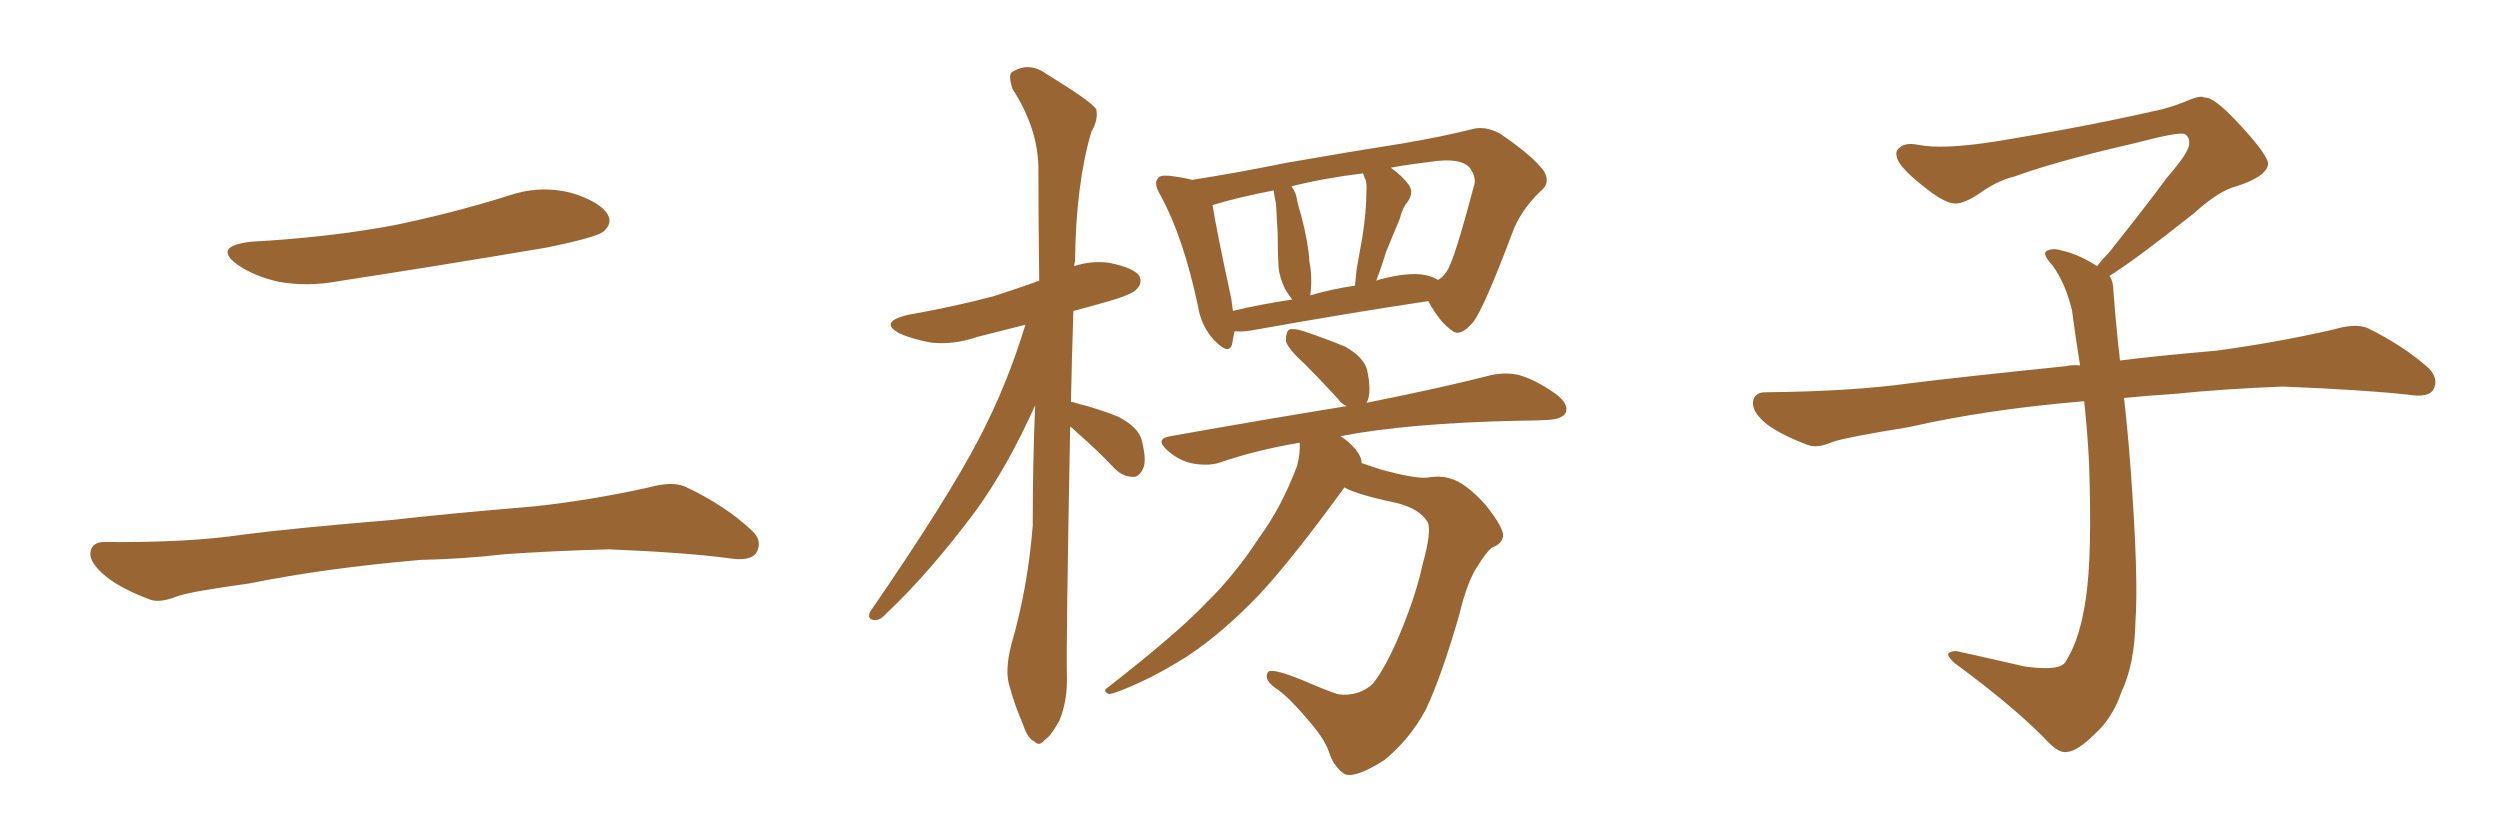 <svg xmlns="http://www.w3.org/2000/svg" xmlns:xlink="http://www.w3.org/1999/xlink" width="450" height="150"><path fill="#996633" padding="10" d="M45.12 43.51L45.12 43.51Q58.89 42.77 70.75 40.58L70.75 40.58Q81.45 38.38 91.26 35.30L91.26 35.30Q97.12 33.25 102.83 34.72L102.83 34.72Q108.11 36.33 109.42 38.67L109.42 38.67Q110.30 40.28 108.54 41.75L108.54 41.75Q107.08 42.77 98.58 44.53L98.58 44.53Q79.54 47.75 61.38 50.54L61.38 50.54Q55.37 51.71 49.95 50.68L49.95 50.68Q45.70 49.66 42.92 47.75L42.92 47.75Q38.09 44.38 45.12 43.51ZM75.73 100.78L75.73 100.78L75.73 100.78Q58.59 102.25 44.82 105.03L44.82 105.03Q34.13 106.49 31.79 107.37L31.79 107.37Q28.86 108.54 27.10 107.96L27.10 107.96Q21.97 106.05 19.19 103.86L19.19 103.86Q16.11 101.37 16.26 99.46L16.26 99.46Q16.55 97.56 18.75 97.56L18.75 97.56Q33.84 97.71 43.65 96.24L43.65 96.24Q52.73 95.07 70.46 93.60L70.46 93.60Q79.25 92.58 96.53 91.11L96.53 91.11Q106.93 89.94 116.75 87.74L116.75 87.74Q121.00 86.57 123.34 87.60L123.34 87.60Q130.52 90.97 135.35 95.51L135.35 95.51Q137.40 97.41 136.08 99.61L136.08 99.61Q134.91 101.07 131.25 100.49L131.25 100.49Q123.63 99.46 109.57 98.88L109.57 98.88Q99.17 99.17 90.82 99.76L90.82 99.76Q83.35 100.63 75.73 100.78ZM192.63 76.76L192.63 76.76Q191.89 116.16 192.04 121.58L192.04 121.58Q192.19 125.98 190.72 129.64L190.72 129.64Q189.11 132.57 188.09 133.15L188.09 133.15Q187.06 134.47 186.18 133.45L186.18 133.45Q185.01 133.01 184.13 130.37L184.13 130.37Q182.67 127.00 181.79 123.78L181.79 123.78Q180.76 120.85 182.08 115.87L182.08 115.87Q185.01 105.76 185.89 94.63L185.89 94.63Q185.89 83.20 186.33 72.95L186.33 72.95Q181.35 84.08 175.49 92.14L175.49 92.14Q167.14 103.27 159.67 110.30L159.67 110.30Q158.50 111.62 157.62 111.62L157.62 111.62Q156.01 111.62 156.59 110.16L156.59 110.16Q170.51 89.94 176.22 78.96L176.22 78.96Q181.35 69.14 184.57 58.45L184.57 58.45Q180.03 59.62 175.93 60.64L175.93 60.64Q171.68 62.11 167.58 61.67L167.58 61.67Q164.36 61.08 162.01 60.06L162.01 60.06Q158.06 58.01 163.33 56.69L163.33 56.69Q171.68 55.22 178.86 53.32L178.86 53.32Q182.96 52.00 187.06 50.54L187.06 50.54Q186.91 39.40 186.91 30.03L186.91 30.03Q186.77 23.00 182.23 15.97L182.23 15.97Q181.49 13.62 182.08 13.04L182.08 13.04Q185.16 10.99 188.38 13.33L188.38 13.33Q196.29 18.16 197.31 19.63L197.31 19.63Q197.75 21.53 196.44 23.73L196.44 23.73Q193.65 33.25 193.51 47.02L193.51 47.02Q193.36 47.46 193.36 47.90L193.36 47.90Q196.44 46.88 199.66 47.31L199.66 47.31Q204.05 48.19 205.08 49.66L205.08 49.66Q205.66 50.98 204.64 52.00L204.64 52.00Q203.91 53.03 198.63 54.49L198.63 54.49Q195.56 55.37 193.21 55.96L193.21 55.96Q192.92 64.75 192.77 72.36L192.77 72.36Q193.36 72.36 193.51 72.51L193.51 72.51Q197.61 73.54 201.27 75L201.27 75Q204.93 76.90 205.52 79.25L205.52 79.25Q206.40 82.76 205.81 84.23L205.81 84.23Q205.08 85.84 204.05 85.84L204.05 85.84Q202.15 85.84 200.68 84.38L200.68 84.38Q197.17 80.71 193.95 77.93L193.95 77.93Q193.21 77.20 192.63 76.76ZM222.22 59.62L222.22 59.62Q221.92 60.94 221.78 61.96L221.78 61.96Q221.19 64.01 218.55 61.23L218.55 61.23Q216.21 58.74 215.63 55.08L215.63 55.08Q212.99 42.63 208.89 35.16L208.89 35.16Q207.57 32.96 208.45 32.08L208.45 32.08Q208.74 31.49 210.50 31.64L210.50 31.64Q212.84 31.93 214.60 32.37L214.60 32.37Q222.22 31.20 231.59 29.30L231.59 29.30Q243.31 27.25 252.69 25.78L252.69 25.78Q259.57 24.61 264.84 23.29L264.84 23.29Q267.19 22.56 269.97 24.02L269.97 24.02Q275.98 28.13 277.88 30.76L277.88 30.76Q279.20 32.96 277.29 34.42L277.29 34.42Q273.63 37.94 272.17 42.04L272.17 42.04L272.17 42.04Q267.04 55.66 265.14 58.01L265.14 58.01Q262.79 60.79 261.33 59.47L261.33 59.47Q259.28 58.15 257.08 54.20L257.08 54.20Q243.31 56.25 225.29 59.47L225.29 59.47Q223.54 59.77 222.22 59.62ZM256.49 49.51L256.49 49.51Q257.96 49.80 258.84 50.39L258.84 50.39Q259.86 49.80 260.45 48.78L260.45 48.78Q261.77 46.88 265.28 33.54L265.28 33.54Q265.87 32.08 264.55 30.18L264.55 30.18Q262.79 28.27 257.37 29.15L257.37 29.15Q253.56 29.59 250.34 30.18L250.34 30.18Q252.54 31.79 253.56 33.25L253.56 33.25Q254.59 34.72 253.27 36.47L253.27 36.47Q252.54 37.21 251.95 39.40L251.95 39.40Q250.78 42.19 249.46 45.41L249.46 45.41Q248.73 47.90 247.71 50.54L247.71 50.54Q248.00 50.39 248.58 50.24L248.58 50.24Q253.71 48.93 256.49 49.51ZM235.84 53.17L235.84 53.17Q239.79 52.00 243.90 51.42L243.90 51.42Q244.04 49.95 244.19 48.49L244.19 48.49Q244.63 46.00 245.21 42.77L245.21 42.77Q245.95 38.09 245.95 34.57L245.95 34.57Q246.09 32.67 245.65 32.08L245.65 32.08Q245.51 31.79 245.36 31.20L245.36 31.20Q238.18 32.08 232.47 33.54L232.47 33.54Q233.35 34.72 233.50 36.18L233.50 36.18Q233.79 37.50 234.23 38.82L234.23 38.82Q235.55 43.95 235.69 47.02L235.69 47.02Q236.28 50.10 235.84 53.17ZM221.92 55.96L221.92 55.96Q226.76 54.79 232.62 53.91L232.62 53.91Q231.88 53.03 231.30 52.00L231.30 52.00Q230.27 49.80 230.13 48.05L230.13 48.05Q229.98 45.26 229.98 42.04L229.98 42.04Q229.83 39.11 229.69 36.77L229.69 36.77Q229.39 35.30 229.25 34.28L229.25 34.28Q223.10 35.45 218.26 36.91L218.26 36.91Q218.85 40.87 221.63 53.76L221.63 53.76Q221.78 54.93 221.92 55.96ZM241.99 87.74L241.99 87.74L241.99 87.74Q232.62 100.63 226.76 106.93L226.76 106.93Q220.17 113.82 214.01 117.92L214.01 117.92Q209.03 121.14 204.05 123.34L204.05 123.34Q200.68 124.80 199.66 124.95L199.66 124.95Q198.34 124.37 199.37 123.78L199.37 123.78Q212.11 113.82 217.09 108.54L217.09 108.54Q222.22 103.56 226.61 96.83L226.61 96.83Q230.71 91.26 233.50 83.79L233.50 83.79Q234.08 81.45 233.94 79.69L233.94 79.69Q226.03 81.01 219.29 83.35L219.29 83.35Q217.09 83.94 214.31 83.35L214.31 83.35Q211.96 82.76 210.06 81.01L210.06 81.01Q207.86 78.96 210.64 78.52L210.64 78.52Q227.93 75.44 242.43 73.10L242.43 73.10Q241.41 72.66 240.82 71.78L240.82 71.78Q237.60 68.26 234.81 65.48L234.81 65.48Q231.88 62.84 231.45 61.38L231.45 61.38Q231.45 59.77 232.03 59.33L232.03 59.33Q232.76 59.03 234.67 59.62L234.67 59.62Q238.62 60.94 242.14 62.40L242.14 62.40Q245.51 64.31 246.09 66.65L246.09 66.65Q246.83 70.17 246.24 71.92L246.24 71.92Q246.09 72.36 245.95 72.51L245.95 72.51Q259.86 69.73 268.36 67.53L268.36 67.53Q271.14 66.94 273.49 67.53L273.49 67.53Q276.56 68.41 280.22 71.04L280.22 71.04Q282.42 72.80 281.84 74.27L281.84 74.27Q281.25 75.44 278.61 75.59L278.61 75.59Q276.12 75.73 273.34 75.73L273.34 75.73Q253.27 76.17 241.26 78.52L241.26 78.52Q242.29 79.10 243.31 80.13L243.31 80.13Q244.92 81.74 245.07 83.06L245.07 83.06Q245.07 83.20 245.07 83.35L245.07 83.35Q246.83 83.94 248.58 84.52L248.58 84.52Q254.44 86.13 256.79 85.99L256.79 85.99Q259.28 85.55 261.04 86.13L261.04 86.13Q263.82 86.87 267.48 90.97L267.48 90.97Q270.70 95.07 270.56 96.53L270.56 96.53Q270.26 98.00 268.51 98.58L268.51 98.58Q267.48 99.46 266.02 101.81L266.02 101.81Q264.11 104.59 262.65 110.74L262.65 110.74Q259.42 121.88 256.64 127.73L256.64 127.73Q253.71 133.15 249.17 136.82L249.17 136.82Q243.90 140.19 241.99 139.31L241.99 139.31Q240.23 138.13 239.36 135.79L239.36 135.79Q238.62 133.30 235.99 130.22L235.99 130.22Q232.47 125.98 230.13 124.22L230.13 124.22Q227.34 122.46 228.22 121.00L228.22 121.00Q228.81 120.12 234.52 122.46L234.52 122.46Q238.92 124.37 240.82 124.95L240.82 124.95Q242.58 125.24 244.48 124.66L244.48 124.66Q246.09 124.07 247.12 123.05L247.12 123.05Q249.02 120.70 251.22 115.87L251.22 115.87Q254.74 107.81 256.05 101.66L256.05 101.66Q257.81 95.36 256.93 93.90L256.93 93.90Q255.47 91.55 251.37 90.53L251.37 90.53Q244.34 89.06 241.99 87.74ZM379.69 49.66L379.69 49.66L379.69 49.66Q380.42 50.68 380.42 52.44L380.42 52.44Q380.71 56.54 381.30 62.26L381.30 62.26Q381.45 63.13 381.59 64.89L381.59 64.89Q388.62 64.01 398.88 63.13L398.88 63.13Q409.72 61.67 419.97 59.33L419.97 59.33Q423.93 58.15 426.12 59.03L426.12 59.03Q432.71 62.26 437.26 66.36L437.26 66.36Q439.01 68.26 437.99 70.17L437.99 70.17Q437.11 71.63 433.45 71.04L433.45 71.04Q425.54 70.17 410.89 69.58L410.89 69.58Q399.90 70.02 391.41 70.90L391.41 70.90Q386.87 71.19 382.32 71.63L382.32 71.63Q382.91 76.61 383.50 84.23L383.50 84.23Q384.96 103.86 384.38 111.91L384.38 111.91Q384.23 119.53 381.88 124.51L381.88 124.51Q380.27 129.20 377.20 131.98L377.20 131.98Q373.97 135.21 372.07 135.35L372.07 135.35Q370.75 135.64 368.85 133.74L368.85 133.74Q362.84 127.44 351.86 119.38L351.86 119.38Q350.54 118.21 350.68 117.63L350.68 117.63Q351.12 117.19 352.15 117.19L352.15 117.19Q358.15 118.51 364.45 119.97L364.45 119.97Q368.85 120.56 370.61 119.97L370.61 119.97Q371.63 119.68 372.07 118.65L372.07 118.65Q374.41 114.84 375.44 107.81L375.44 107.81Q376.61 100.20 376.03 83.35L376.03 83.35Q375.73 77.49 375.15 72.22L375.15 72.22Q357.57 73.68 343.51 76.90L343.51 76.90Q332.52 78.66 329.88 79.54L329.88 79.54Q327.25 80.71 325.49 80.13L325.49 80.13Q320.80 78.37 318.16 76.46L318.16 76.46Q315.38 74.27 315.53 72.36L315.53 72.36Q315.82 70.61 317.72 70.61L317.72 70.61Q333.25 70.46 343.80 68.99L343.80 68.99Q353.17 67.82 371.78 65.92L371.78 65.92Q372.95 65.63 374.41 65.77L374.41 65.77Q373.54 60.35 372.95 55.81L372.95 55.81Q371.78 50.98 369.43 47.75L369.43 47.75Q367.68 45.85 368.26 45.26L368.26 45.26Q369.43 44.53 371.19 45.12L371.19 45.12Q373.97 45.70 377.49 47.90L377.49 47.90Q378.22 46.88 379.54 45.56L379.54 45.56Q386.43 36.91 390.09 31.93L390.09 31.93Q394.04 27.39 394.04 25.93L394.04 25.93Q394.19 24.76 393.31 24.17L393.31 24.17Q392.58 23.58 384.23 25.78L384.23 25.78Q370.17 29.00 362.55 31.79L362.55 31.79Q359.47 32.52 356.25 34.86L356.25 34.86Q353.32 36.77 351.86 36.62L351.86 36.62Q350.24 36.62 347.17 34.28L347.17 34.28Q343.65 31.64 342.19 29.74L342.19 29.74Q341.02 28.13 341.46 27.10L341.46 27.10Q342.48 25.49 345.26 26.07L345.26 26.07Q349.66 26.95 359.03 25.49L359.03 25.49Q375.29 22.85 389.36 19.63L389.36 19.63Q391.99 18.90 394.34 17.87L394.34 17.87Q396.24 17.14 396.83 17.58L396.83 17.58Q398.44 17.29 403.27 22.56L403.27 22.56Q408.40 28.13 408.25 29.59L408.25 29.59Q407.96 31.79 402.54 33.54L402.54 33.54Q399.46 34.28 394.92 38.38L394.92 38.38Q384.23 46.88 379.69 49.66Z"/></svg>
